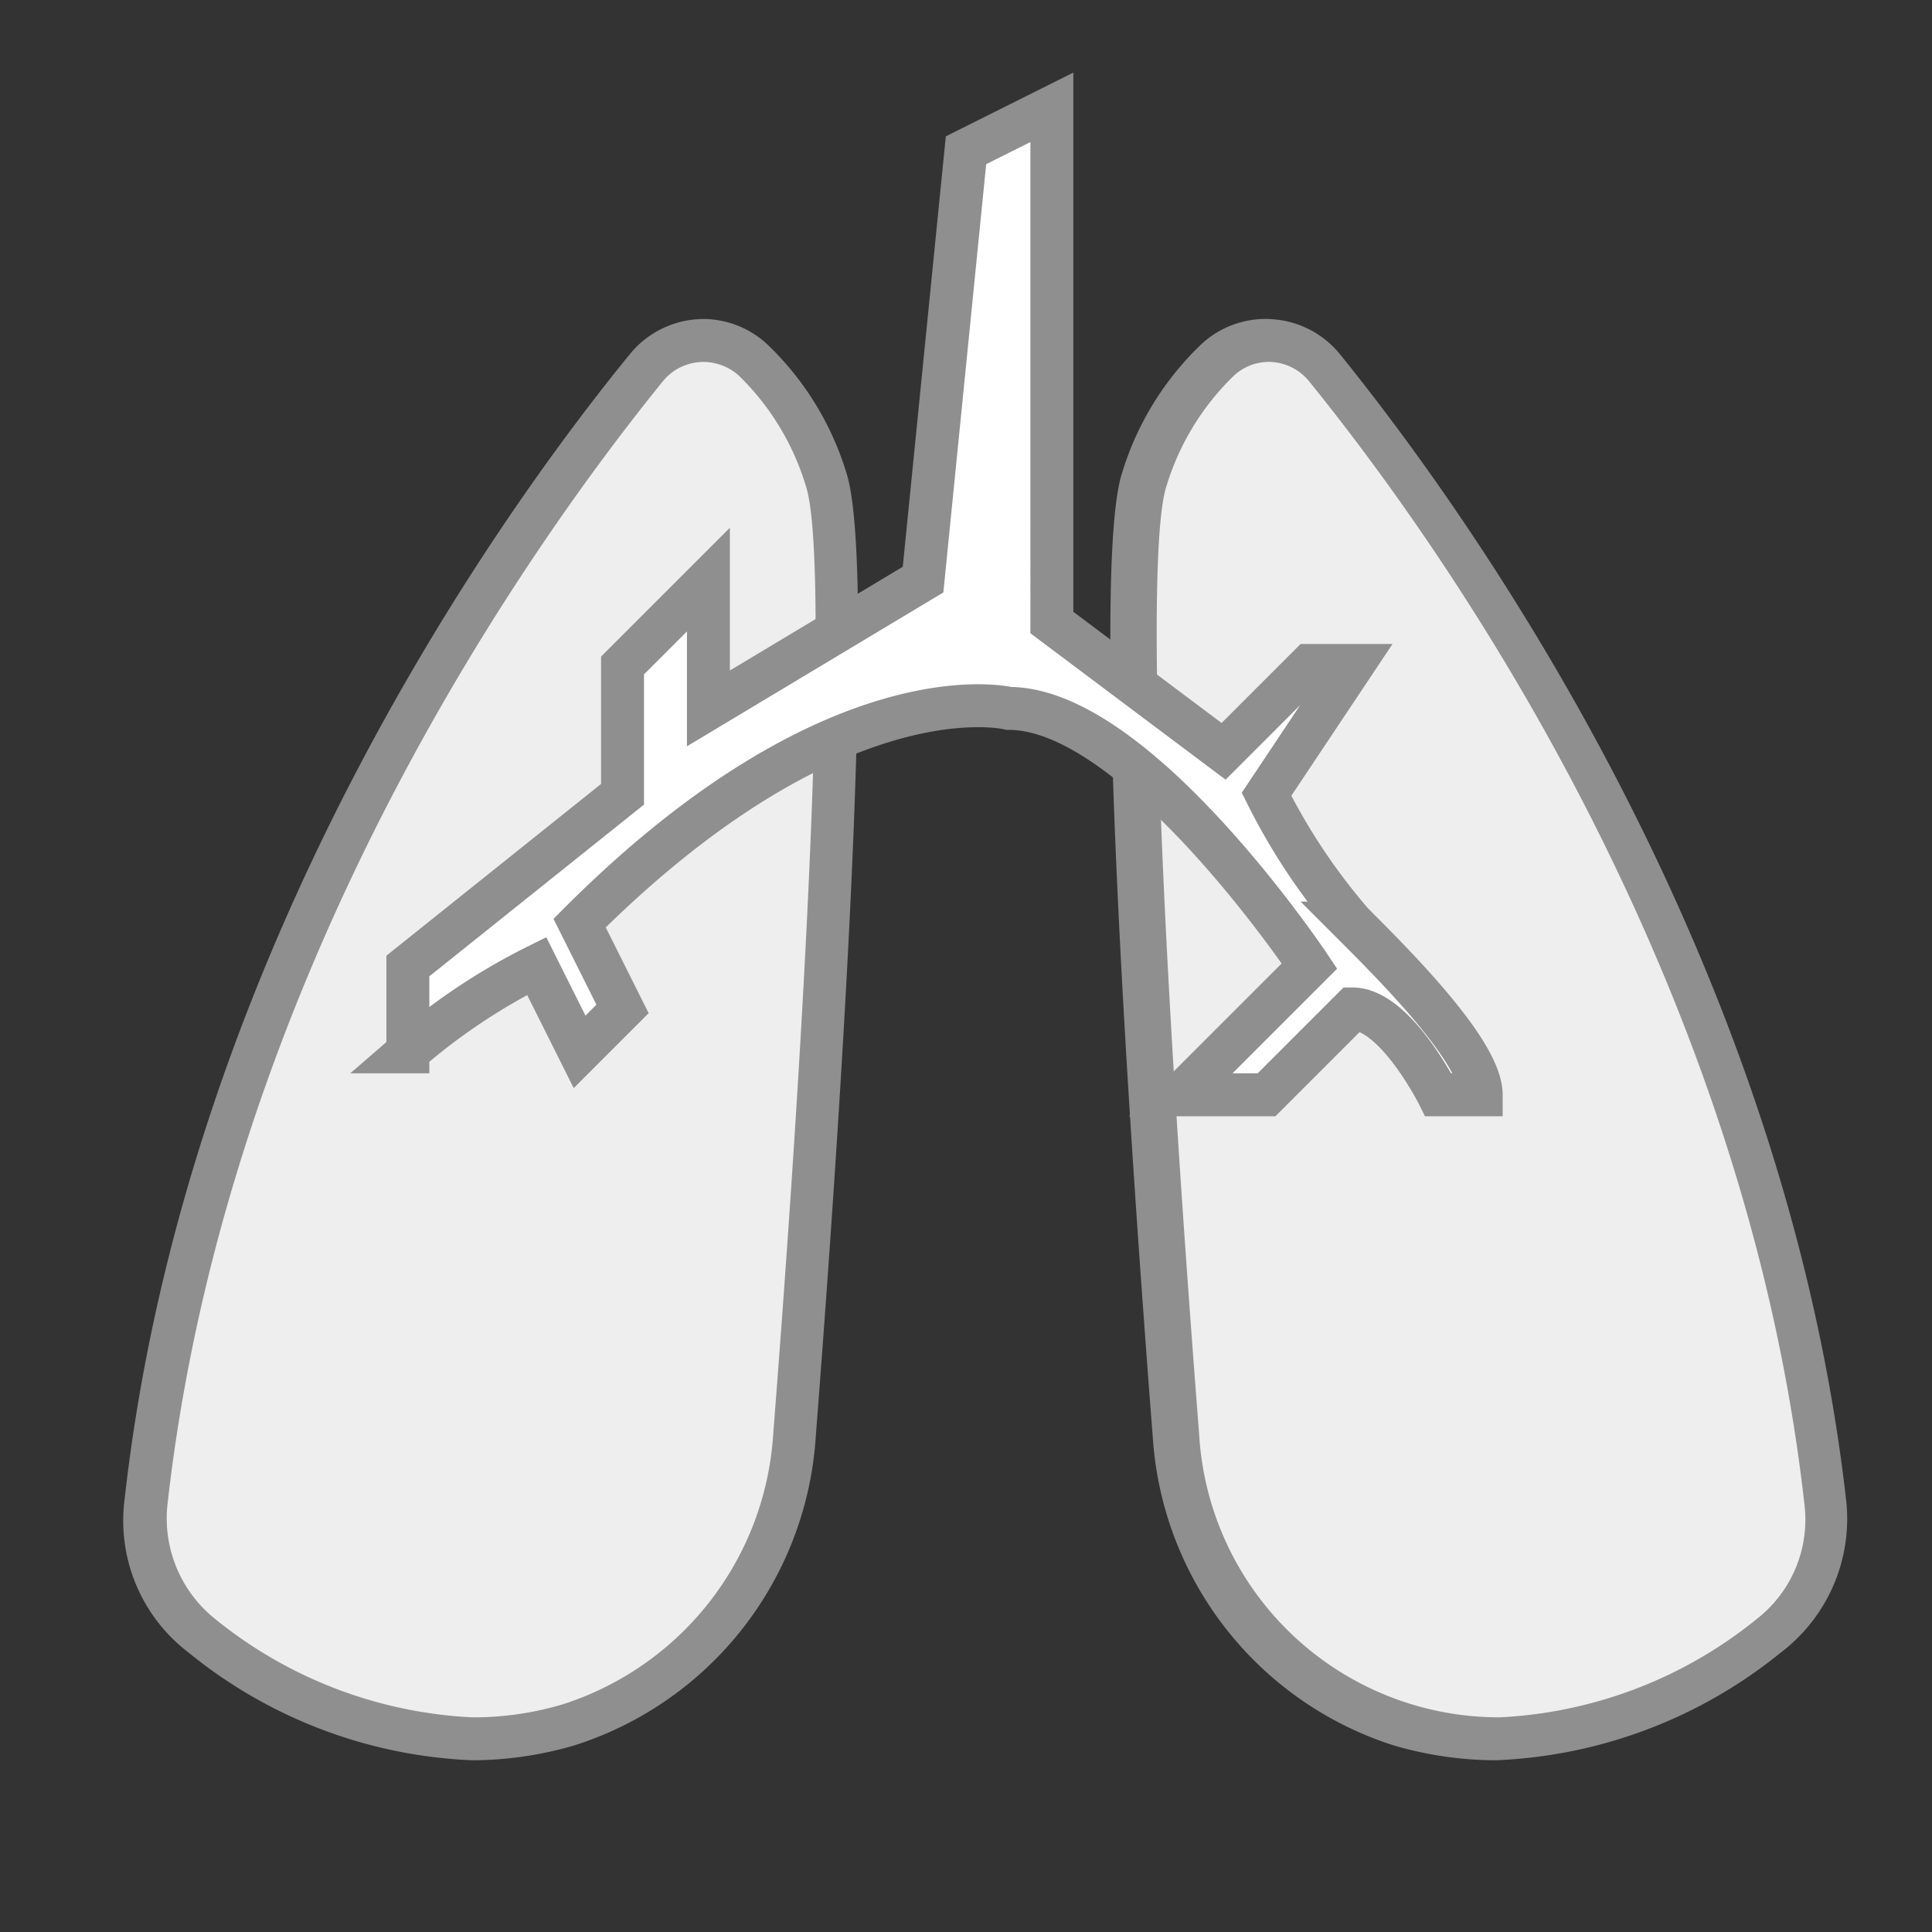 <svg xmlns="http://www.w3.org/2000/svg" viewBox="0 0 45 45"><rect x="0" y="0" width="45" height="45" fill="#333333" stroke="none"/><defs><style>.cls-1{fill:#eee;}.cls-2{fill:#8f8f8f;}.cls-3{fill:#fff;stroke:#8f8f8f;stroke-miterlimit:10;}</style></defs><title>科学</title><g id="图层_2" data-name="图层 2"><path class="cls-1" d="M11,40.5a10.78,10.78,0,0,1-6.33-2.4A3.43,3.43,0,0,1,3.39,35C4.8,22.34,12,12.29,15.05,8.56a1.71,1.71,0,0,1,1.33-.63,1.76,1.76,0,0,1,1.15.44,6.57,6.57,0,0,1,1.72,2.79c.51,1.53.23,9.86-.74,22.28a7.59,7.59,0,0,1-5.24,6.73A7.86,7.86,0,0,1,11,40.5Z"/><path class="cls-2" d="M16.38,8.43a1.25,1.25,0,0,1,.82.31,6,6,0,0,1,1.57,2.58c.48,1.45.19,9.91-.76,22.08a7.08,7.08,0,0,1-4.88,6.29A7.24,7.24,0,0,1,11,40a10.29,10.29,0,0,1-6-2.3,3,3,0,0,1-1.1-2.65c1.4-12.52,8.54-22.47,11.54-26.17a1.22,1.22,0,0,1,.95-.45m0-1a2.22,2.22,0,0,0-1.72.82C11.85,11.7,4.34,22,2.9,34.94a3.86,3.86,0,0,0,1.49,3.55A11.18,11.18,0,0,0,11,41a8.49,8.49,0,0,0,2.39-.35A8.09,8.09,0,0,0,19,33.47c.51-6.56,1.46-20.21.71-22.47a6.93,6.93,0,0,0-1.86-3,2.2,2.2,0,0,0-1.48-.57Z"/><path class="cls-1" d="M34.86,40.5a7.92,7.92,0,0,1-2.26-.33,7.6,7.6,0,0,1-5.24-6.73c-1-12.61-1.25-20.73-.73-22.28a6.46,6.46,0,0,1,1.71-2.79,1.76,1.76,0,0,1,1.15-.44,1.7,1.7,0,0,1,1.33.63c3,3.73,10.25,13.78,11.66,26.44a3.43,3.43,0,0,1-1.3,3.1A10.77,10.77,0,0,1,34.86,40.5Z"/><path class="cls-2" d="M29.49,8.43h0a1.22,1.22,0,0,1,1,.45c3,3.7,10.14,13.65,11.54,26.17a2.93,2.93,0,0,1-1.1,2.65,10.29,10.29,0,0,1-6,2.3,7,7,0,0,1-7-6.6c-.95-12.17-1.24-20.63-.76-22.08a6,6,0,0,1,1.58-2.58,1.2,1.2,0,0,1,.81-.31m0-1A2.2,2.2,0,0,0,28,8a6.93,6.93,0,0,0-1.86,3c-.75,2.26.2,15.91.71,22.47a8.09,8.09,0,0,0,5.6,7.18,8.49,8.49,0,0,0,2.39.35,11.24,11.24,0,0,0,6.64-2.51A3.91,3.91,0,0,0,43,34.94C41.53,22,34,11.7,31.21,8.25a2.22,2.22,0,0,0-1.72-.82Z"/><path class="cls-3" d="M22.5,3.5l-1,10-5,3v-3l-2,2v3l-5,4v2a14.39,14.39,0,0,1,3-2l1,2,1-1-1-2c6-6,10-5,10-5,3,0,7,6,7,6l-3,3h2l2-2c1,0,2,2,2,2h1c0-1-2-3-3-4a14.39,14.39,0,0,1-2-3l2-3h-1l-2,2-4-3V2.5Z"/></g></svg>
